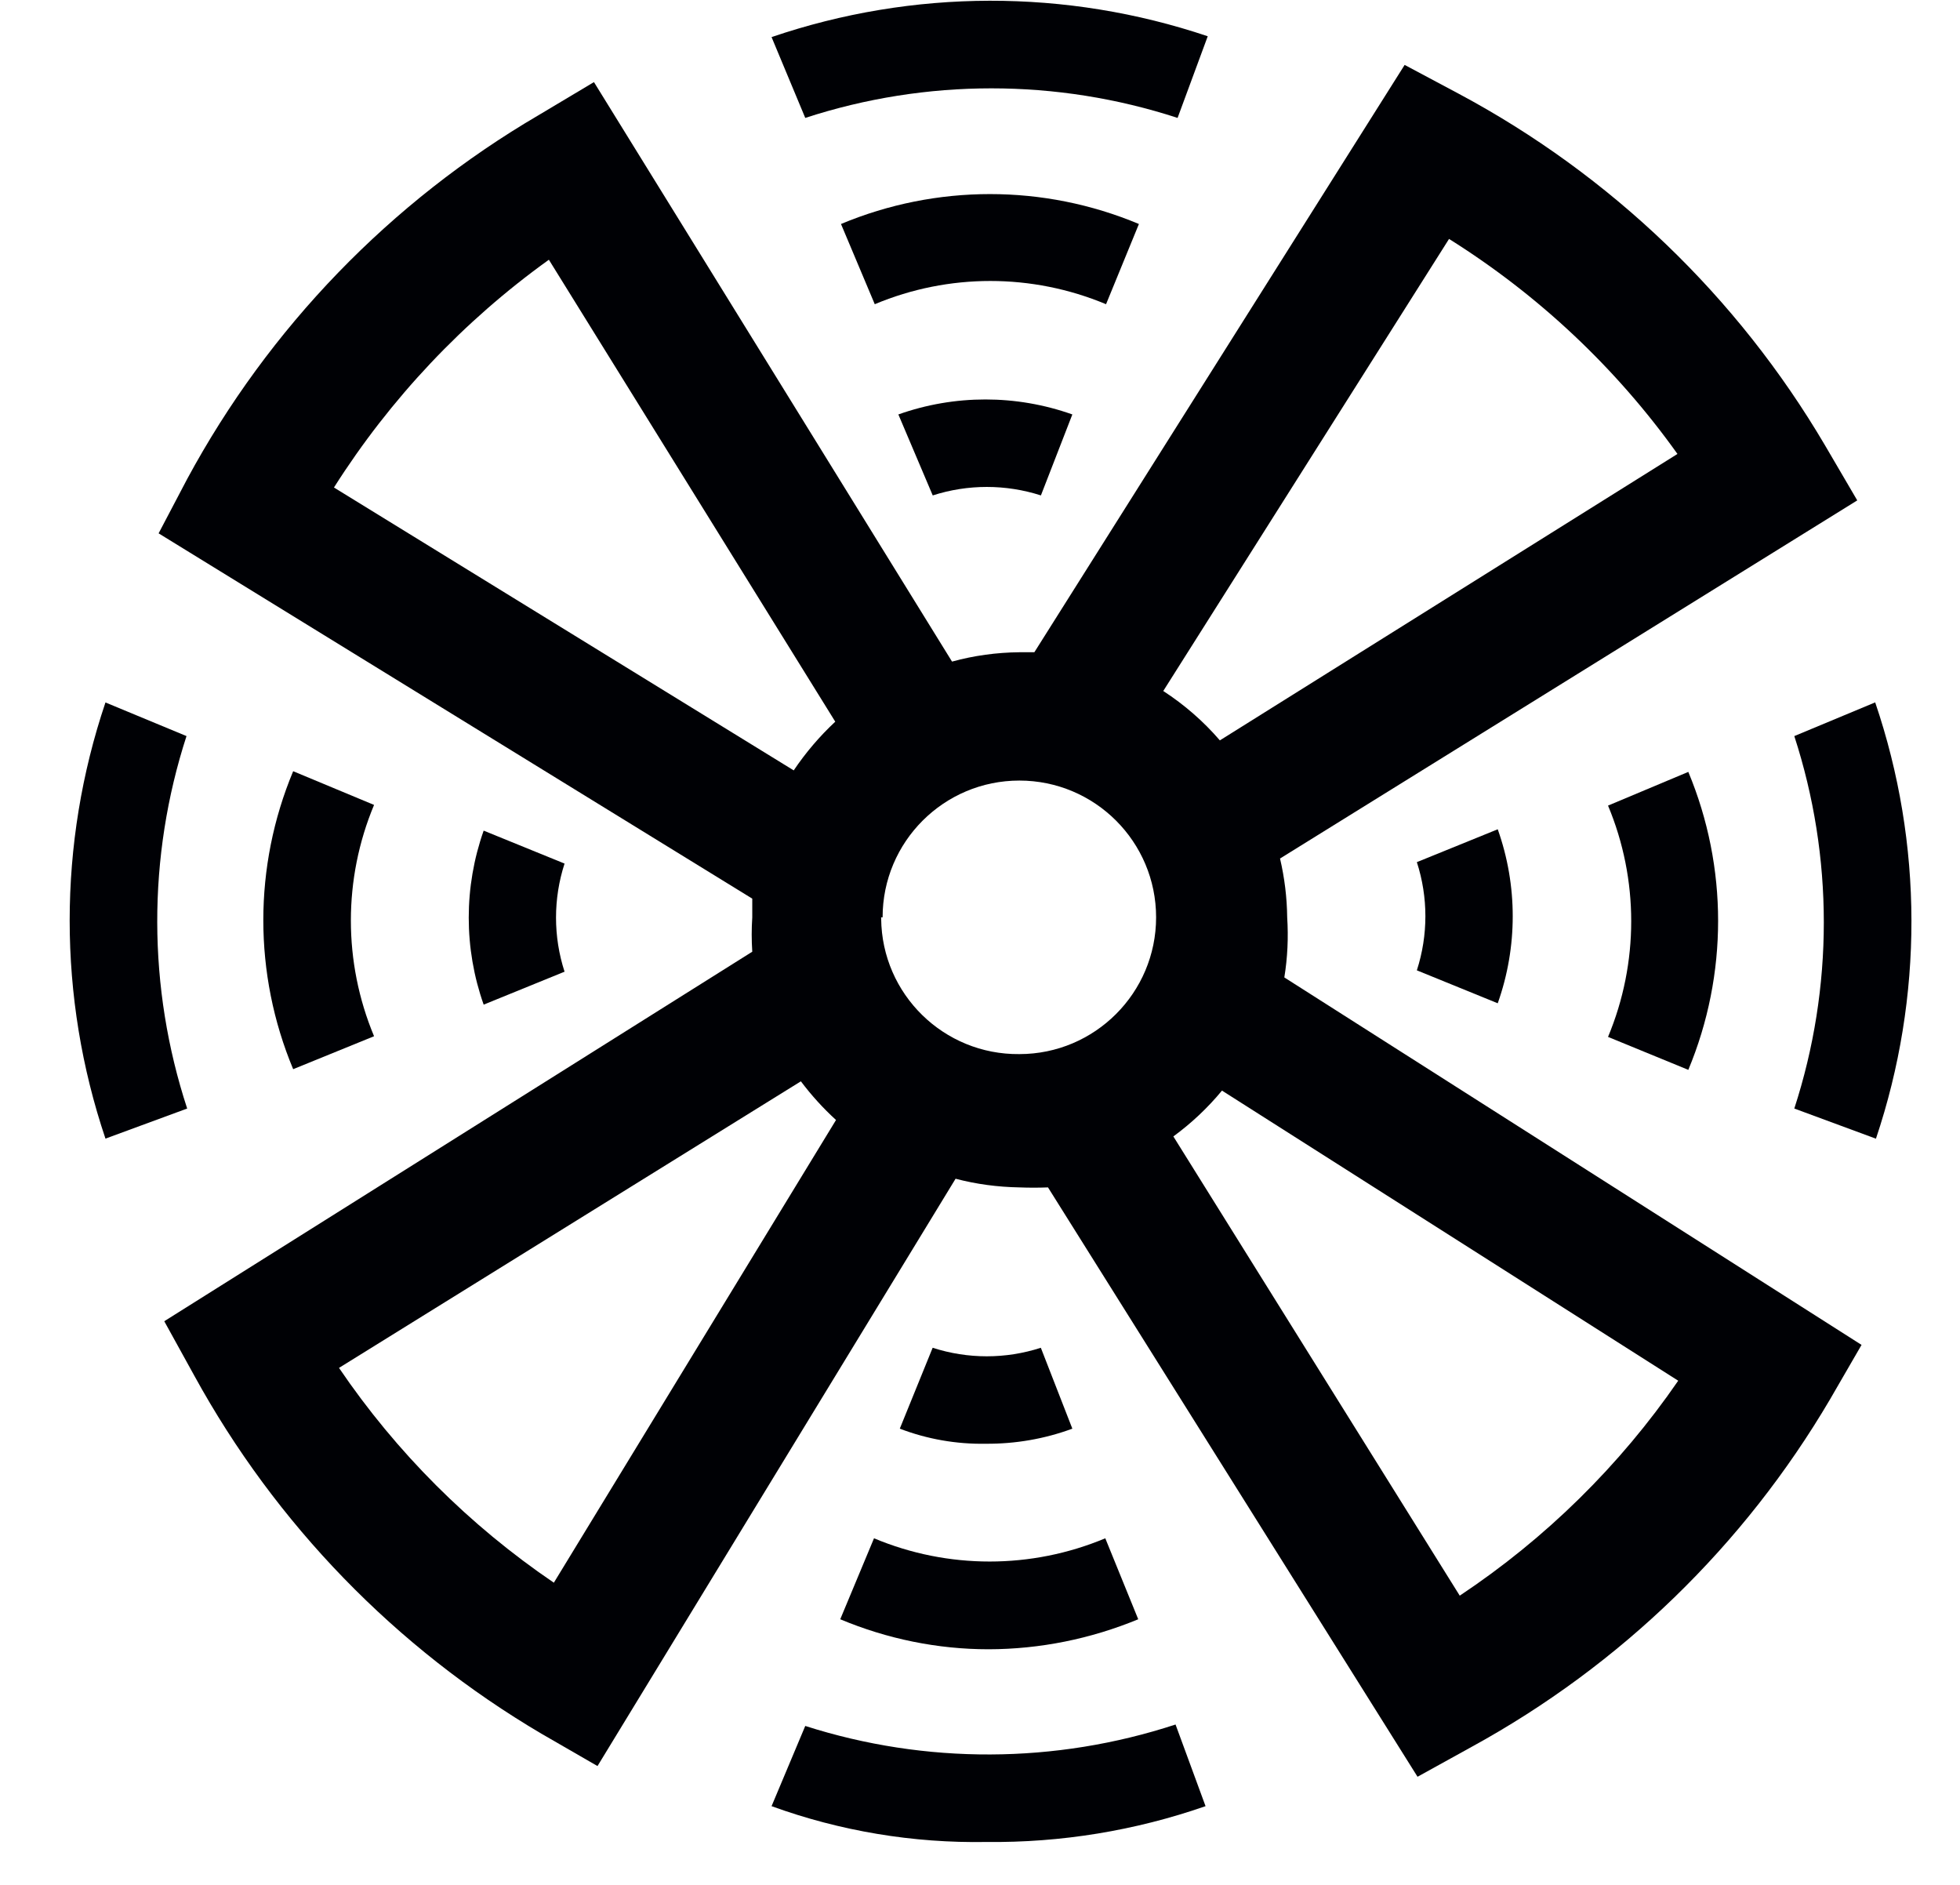 <svg xmlns="http://www.w3.org/2000/svg" fill="none" viewBox="0 0 26 25" height="25" width="26">
<g clip-path="url(#clip0_1_1089)">
<path fill="#000105" d="M10.682 22.892L10.235 23.956C11.147 24.287 12.113 24.448 13.086 24.431C14.074 24.442 15.058 24.281 15.992 23.956L15.594 22.873C13.998 23.396 12.279 23.403 10.682 22.892Z" clip-rule="evenodd" fill-rule="evenodd"></path>
<path fill="#000105" d="M13.807 17.876C13.341 18.027 12.839 18.027 12.372 17.876L11.936 18.949C12.299 19.088 12.687 19.156 13.075 19.149C13.468 19.152 13.857 19.085 14.225 18.949L13.807 17.876Z" clip-rule="evenodd" fill-rule="evenodd"></path>
<path fill="#000105" d="M11.146 21.477C11.769 21.738 12.438 21.875 13.113 21.875C13.795 21.874 14.47 21.737 15.099 21.477L14.662 20.403C13.68 20.814 12.575 20.814 11.594 20.403L11.146 21.477Z" clip-rule="evenodd" fill-rule="evenodd"></path>
<path fill="#000105" d="M15.621 1.564L16.021 0.481C14.144 -0.151 12.11 -0.147 10.235 0.492L10.682 1.564C12.286 1.041 14.017 1.041 15.621 1.564Z" clip-rule="evenodd" fill-rule="evenodd"></path>
<path fill="#000105" d="M12.373 6.571C12.839 6.421 13.341 6.421 13.808 6.571L14.225 5.497C13.479 5.232 12.664 5.232 11.917 5.497L12.373 6.571Z" clip-rule="evenodd" fill-rule="evenodd"></path>
<path fill="#000105" d="M15.108 2.971C13.845 2.442 12.421 2.442 11.156 2.971L11.604 4.035C12.584 3.624 13.689 3.624 14.672 4.035L15.108 2.971Z" clip-rule="evenodd" fill-rule="evenodd"></path>
<path fill="#000105" d="M2.474 9.763L1.399 9.317C0.766 11.193 0.766 13.226 1.399 15.102L2.483 14.703C1.957 13.099 1.953 11.369 2.474 9.763Z" clip-rule="evenodd" fill-rule="evenodd"></path>
<path fill="#000105" d="M6.416 11.017C6.152 11.764 6.152 12.579 6.416 13.325L7.489 12.888C7.338 12.422 7.338 11.92 7.489 11.454L6.416 11.017Z" clip-rule="evenodd" fill-rule="evenodd"></path>
<path fill="#000105" d="M3.889 10.229C3.361 11.493 3.361 12.917 3.889 14.181L4.962 13.744C4.552 12.762 4.552 11.657 4.962 10.676L3.889 10.229Z" clip-rule="evenodd" fill-rule="evenodd"></path>
<path fill="#000105" d="M24.875 9.316L23.802 9.763C24.324 11.369 24.324 13.098 23.802 14.703L24.885 15.103C25.516 13.225 25.513 11.191 24.875 9.316Z" clip-rule="evenodd" fill-rule="evenodd"></path>
<path fill="#000105" d="M19.868 13.307C20.133 12.56 20.133 11.745 19.868 10.999L18.795 11.435C18.946 11.901 18.946 12.403 18.795 12.87L19.868 13.307Z" clip-rule="evenodd" fill-rule="evenodd"></path>
<path fill="#000105" d="M22.396 14.19C22.923 12.926 22.923 11.502 22.396 10.238L21.331 10.685C21.741 11.666 21.741 12.771 21.331 13.753L22.396 14.19Z" clip-rule="evenodd" fill-rule="evenodd"></path>
<path fill="#000105" d="M17.075 12.167C17.072 11.904 17.04 11.643 16.98 11.387L24.637 6.637L24.209 5.906C23.048 3.934 21.365 2.319 19.346 1.241L18.633 0.861L13.721 8.651H13.522C13.22 8.654 12.92 8.695 12.629 8.775L7.879 1.089L7.147 1.526C5.18 2.677 3.566 4.347 2.483 6.353L2.104 7.074L9.979 11.919V12.167C9.969 12.318 9.969 12.47 9.979 12.623L2.179 17.524L2.578 18.247C3.658 20.216 5.25 21.857 7.186 22.997L7.926 23.424L12.676 15.634C12.953 15.707 13.237 15.744 13.522 15.749C13.648 15.754 13.775 15.754 13.902 15.749L18.804 23.566L19.526 23.167C21.496 22.088 23.137 20.497 24.276 18.56L24.694 17.838L17.037 12.964C17.08 12.7 17.092 12.434 17.075 12.167ZM11.708 12.167C11.708 11.165 12.52 10.353 13.522 10.353C14.524 10.353 15.336 11.165 15.336 12.167C15.336 13.168 14.524 13.981 13.522 13.981C12.52 13.991 11.699 13.188 11.689 12.186L11.688 12.167H11.708ZM19.222 3.169C20.409 3.913 21.438 4.88 22.252 6.021L16.182 9.82C15.964 9.567 15.711 9.347 15.431 9.165L19.222 3.169ZM4.43 6.466C5.178 5.287 6.146 4.26 7.281 3.445L11.08 9.572C10.872 9.766 10.688 9.982 10.529 10.218L4.43 6.466ZM7.347 20.992C6.225 20.23 5.258 19.264 4.497 18.143L10.624 14.342C10.763 14.527 10.919 14.699 11.09 14.855L7.347 20.992ZM22.262 18.313C21.487 19.439 20.503 20.406 19.364 21.164L15.565 15.073C15.804 14.898 16.021 14.694 16.21 14.465L22.262 18.313Z" clip-rule="evenodd" fill-rule="evenodd"></path>
</g>
<defs>
<clipPath id="clip0_1_1089">
<rect transform="translate(0.5)" fill="white" height="25" width="25"></rect>
</clipPath>
</defs>
</svg>
